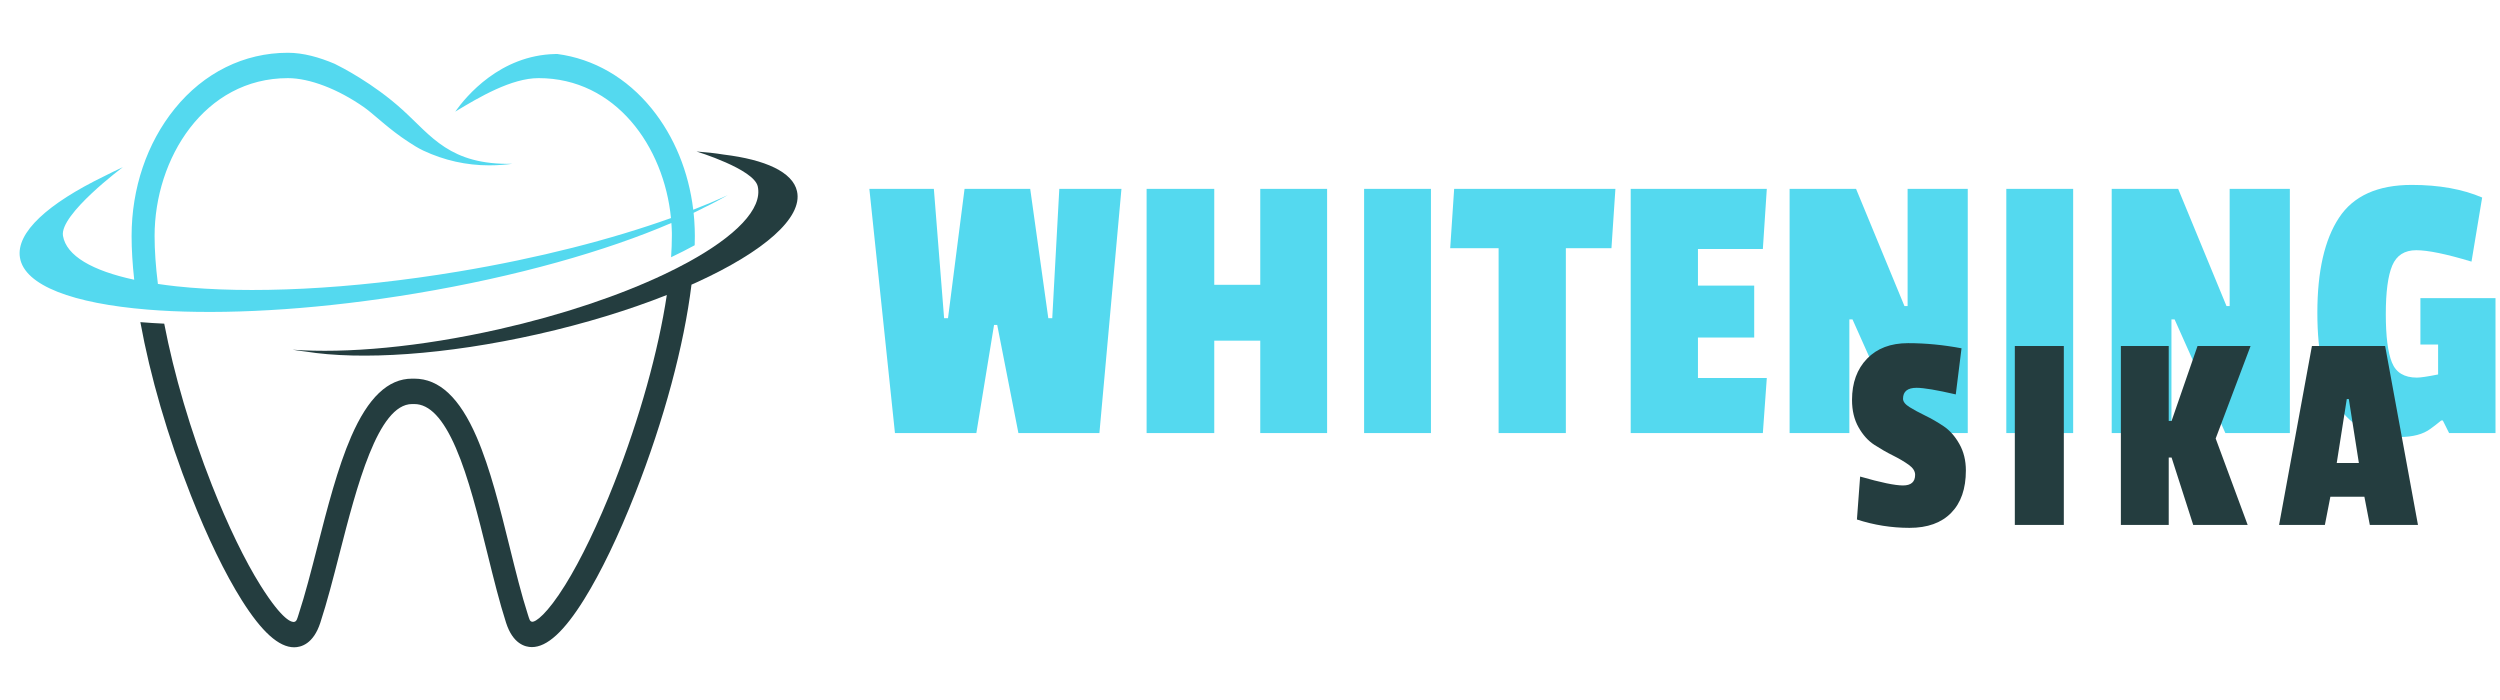 <svg xmlns="http://www.w3.org/2000/svg" width="500" height="140" viewBox="0 0 500 140"><g transform="translate(162.301,28.207)translate(174.829,49.305)rotate(0)translate(-174.829,-49.305)" opacity="1"><path transform="translate(10,58.405)rotate(0)" d="M39.56-48.84L51.99-48.84L47.58 0L31.38 0L27.14-21.63L26.51-21.63L22.97 0L6.69 0L1.57-48.84L14.47-48.84L16.52-22.97L17.30-22.97L20.61-48.84L33.74-48.84L37.36-22.97L38.15-22.97L39.56-48.84ZM93.12-48.84L93.12 0L79.75 0L79.75-18.48L70.55-18.48L70.55 0L57.02 0L57.02-48.84L70.55-48.84L70.55-29.65L79.75-29.65L79.75-48.84L93.12-48.84ZM113.89-48.84L113.89 0L100.52 0L100.52-48.84L113.89-48.84ZM150.78-48.84L149.99-36.97L140.87-36.97L140.87 0L127.42 0L127.42-36.97L117.74-36.97L118.53-48.84L150.78-48.84ZM181.06-11.01L180.27 0L153.84 0L153.84-48.84L181.06-48.84L180.27-36.81L167.29-36.81L167.29-29.49L178.54-29.49L178.54-19.11L167.29-19.11L167.29-11.01L181.06-11.01ZM221.25-48.84L221.25 0L208.35 0L198.20-22.73L197.57-22.73L197.57 0L185.62 0L185.62-48.84L198.91-48.84L208.59-25.40L209.22-25.40L209.22-48.84L221.25-48.84ZM242.33-48.84L242.33 0L228.96 0L228.96-48.84L242.33-48.84ZM285.67-48.84L285.67 0L272.77 0L262.62-22.73L261.99-22.73L261.99 0L250.04 0L250.04-48.84L263.33-48.84L273.00-25.40L273.63-25.40L273.63-48.84L285.67-48.84ZM324.13-47.11L322.00-34.29L322.00-34.29Q314.45-36.57 310.95-36.57L310.95-36.57L310.95-36.57Q307.45-36.57 306.15-33.51L306.15-33.51L306.15-33.51Q304.86-30.44 304.86-23.79L304.86-23.79L304.86-23.79Q304.86-17.15 306.08-14.12L306.08-14.12L306.08-14.12Q307.29-11.09 311.07-11.09L311.07-11.09L311.07-11.09Q312.17-11.09 315.32-11.72L315.32-11.72L315.32-17.70L311.78-17.70L311.78-26.98L326.80-26.98L326.80 0L317.52 0L316.26-2.52L315.95-2.52L315.95-2.52Q314.61-1.42 313.82-0.87L313.82-0.87L313.82-0.87Q311.62 0.79 307.61 0.79L307.61 0.79L307.61 0.79Q291.17 0.79 291.17-24.07L291.17-24.07L291.17-24.07Q291.17-36.49 295.50-43.06L295.50-43.06L295.50-43.06Q299.82-49.63 310.05-49.63L310.05-49.63L310.05-49.63Q318.23-49.63 324.13-47.11L324.13-47.11Z" fill="#54d9ef"/></g><g transform="translate(359.485,61.118)translate(66.89,36.338)rotate(0)translate(-66.89,-36.338)" opacity="1"><path transform="translate(10,43.873)rotate(0)" d="M0.92-25.01L0.92-25.01Q0.92-30.14 3.92-33.25L3.92-33.25L3.92-33.25Q6.92-36.36 12.13-36.36L12.13-36.36L12.13-36.36Q17.35-36.36 22.82-35.33L22.82-35.33L21.67-26.11L21.67-26.11Q15.96-27.43 13.83-27.43L13.83-27.43L13.83-27.43Q11.12-27.43 11.12-25.24L11.12-25.24L11.12-25.24Q11.12-24.38 12.42-23.57L12.42-23.57L12.42-23.57Q13.72-22.76 15.56-21.87L15.56-21.87L15.56-21.87Q17.40-20.98 19.25-19.74L19.25-19.74L19.25-19.74Q21.09-18.50 22.39-16.19L22.39-16.19L22.39-16.19Q23.69-13.89 23.69-10.89L23.69-10.89L23.69-10.89Q23.69-5.42 20.75-2.42L20.75-2.42L20.75-2.42Q17.81 0.58 12.42 0.58L12.42 0.58L12.42 0.58Q7.03 0.58 1.90-1.09L1.90-1.09L2.54-9.68L2.54-9.68Q8.70-7.90 11.12-7.90L11.12-7.90L11.12-7.90Q13.54-7.90 13.54-10.03L13.54-10.03L13.54-10.03Q13.54-11.12 12.25-12.04L12.25-12.04L12.25-12.04Q10.95-12.97 9.11-13.89L9.11-13.89L9.11-13.89Q7.26-14.81 5.39-16.02L5.39-16.02L5.39-16.02Q3.52-17.23 2.22-19.54L2.22-19.54L2.22-19.54Q0.92-21.84 0.92-25.01L0.92-25.01ZM43.28-35.79L43.28 0L33.48 0L33.48-35.79L43.28-35.79ZM73.65-17.29L80.05 0L69.16 0L64.83-13.49L64.26-13.49L64.26 0L54.69 0L54.69-35.79L64.26-35.79L64.26-20.80L64.83-20.80L70.02-35.79L80.63-35.79L73.65-17.29ZM107.54-35.79L114.11 0L104.48 0L103.39-5.65L96.59-5.65L95.49 0L86.33 0L92.90-35.79L107.54-35.79ZM97.86-12.39L102.29-12.39L100.28-25.18L99.87-25.18L97.86-12.39Z" fill="#243d3f"/></g><g transform="translate(-139.276,-292.783)translate(221.099,363.018)rotate(0)translate(-221.099,-363.018) scale(0.778,0.778)" opacity="1"><defs class="defs"/><g>
    <path fill="#243D3F" d="M254.221,466.224c-0.033-0.006-0.07-0.01-0.104-0.016L254.221,466.224L254.221,466.224z" class="color c1"/>
    <path fill="#243D3F" d="M383.903,425.482c-1.113-4.932-8.1-8.109-18.841-9.418c-2.154-0.35-4.49-0.615-6.988-0.793&#10;&#9;&#9;c0,0,14.73,4.503,15.735,8.959c1.303,5.77-5.68,12.828-17.983,19.545c-1.9,1.037-3.929,2.066-6.071,3.082&#10;&#9;&#9;c-11.432,5.414-26.164,10.426-42.555,14.125c-20.269,4.576-39.114,6.252-52.979,5.244c1.075,0.184,2.209,0.338,3.374,0.479&#10;&#9;&#9;c14.121,2.264,35.921,0.895,59.694-4.471c12.201-2.754,23.464-6.238,33.146-10.07c-2.169,14.334-6.957,31.652-13.549,48.418&#10;&#9;&#9;c-4.069,10.355-8.534,19.629-12.563,26.111c-4.646,7.479-7.655,9.65-8.566,9.455c-0.56-0.123-0.629-0.561-1.063-1.91&#10;&#9;&#9;c-1.61-4.984-3.08-10.928-4.638-17.219c-2.464-9.967-5.015-20.273-8.503-28.338c-4.371-10.104-9.617-15.016-16.033-15.016h-0.556&#10;&#9;&#9;c-6.183,0-11.308,4.873-15.665,14.895c-3.476,8-6.115,18.289-8.669,28.24c-1.629,6.342-3.163,12.33-4.834,17.426&#10;&#9;&#9;c-0.368,1.125-0.481,1.859-1.162,1.973c-0.534,0.088-2.809-0.105-8.6-9.303c-4.032-6.404-8.476-15.572-12.519-25.818&#10;&#9;&#9;c-5.531-14.029-9.785-28.592-12.277-41.549c-2.11-0.098-4.157-0.229-6.135-0.391c2.5,13.781,6.984,29.299,12.994,44.543&#10;&#9;&#9;c4.25,10.781,8.771,20.096,13.078,26.939c5.131,8.145,9.531,12.102,13.456,12.102c1.74,0,4.931-0.814,6.72-6.277&#10;&#9;&#9;c1.74-5.309,3.307-11.4,4.963-17.865c4.392-17.104,9.854-38.387,18.647-38.387h0.556c3.908,0,7.409,3.695,10.7,11.301&#10;&#9;&#9;c3.258,7.535,5.734,17.553,8.136,27.254c1.586,6.412,3.085,12.469,4.767,17.684c1.755,5.43,4.907,6.24,6.634,6.24&#10;&#9;&#9;c3.903,0,8.303-4.02,13.439-12.287c4.298-6.912,8.83-16.318,13.108-27.201c7.453-18.961,12.563-38.102,14.481-53.684&#10;&#9;&#9;c0.5-0.223,1.014-0.443,1.503-0.67C375.252,441.052,385.455,432.355,383.903,425.482z" class="color c1"/>
  </g><g>
    <path fill="#54d9ef" d="M357.229,430.242c-1.169-9.736-4.845-18.779-10.66-25.968c-6.436-7.95-14.941-12.836-24.325-14.073&#10;&#9;&#9;c-0.168,0.004-0.334,0.008-0.516,0.014c-14.151,0.318-22.903,10.873-25.686,14.813c6.269-3.807,14.501-8.617,21.428-8.617&#10;&#9;&#9;c19.797,0,32.239,17.582,34.036,35.977c-15.248,5.459-34.024,10.305-54.582,13.734c-28.097,4.688-53.93,5.807-72.545,3.809&#10;&#9;&#9;c-1.652-0.178-3.23-0.387-4.77-0.613c-0.557-4.449-0.851-8.598-0.851-12.322c0-19.949,12.817-40.582,34.267-40.582&#10;&#9;&#9;c5.574,0,12.899,2.805,19.599,7.5c0.979,0.689,2.364,1.863,3.702,2.998c0.531,0.453,1.06,0.899,1.549,1.305&#10;&#9;&#9;c1.568,1.299,3.689,2.996,6.184,4.615c1.062,0.69,2.383,1.553,3.785,2.209c5.368,2.516,11.059,3.791,16.913,3.791&#10;&#9;&#9;c2.328,0,4.354-0.179,5.968-0.396c-16.054,0.335-20.765-7.102-28.209-13.859c-7.565-6.875-15.965-11.115-17.47-11.849&#10;&#9;&#9;c-3.938-1.669-8.04-2.837-12.021-2.837c-11.258,0-21.592,5.109-29.101,14.389c-7.143,8.829-11.077,20.445-11.077,32.721&#10;&#9;&#9;c0,3.471,0.235,7.246,0.674,11.238c-10.771-2.324-17.455-6.143-18.315-11.301c-0.915-5.484,15.399-17.641,15.399-17.641&#10;&#9;&#9;c-1.656,0.762-3.225,1.529-4.731,2.299c-14.513,7.041-22.804,14.498-21.724,20.98c1.199,7.186,13.691,11.77,32.809,13.338&#10;&#9;&#9;c1.977,0.162,4.021,0.293,6.133,0.389c17.426,0.801,39.313-0.625,62.78-4.541c25.905-4.324,48.994-10.895,65.731-18.113&#10;&#9;&#9;c0.017,0.213,0.037,0.424,0.05,0.637c0.019,0.293,0.029,0.584,0.043,0.877l0.037,0.977h0.001c0,0.303-0.001,0.646-0.001,0.861&#10;&#9;&#9;c0,1.723-0.07,3.547-0.2,5.455c2.144-1.016,4.17-2.045,6.07-3.082c0.023-0.807,0.039-1.602,0.039-2.375&#10;&#9;&#9;c0-1.252-0.051-2.496-0.132-3.73c-0.001,0-0.003,0-0.005,0.002l-0.021-0.436c-0.044-0.602-0.102-1.199-0.164-1.795&#10;&#9;&#9;c0.688-0.332,1.376-0.666,2.036-1c0.198-0.102,0.386-0.203,0.581-0.305c0.546-0.268,1.104-0.535,1.634-0.805&#10;&#9;&#9;c1.588-0.807,3.098-1.619,4.516-2.434c-1.457,0.672-2.978,1.338-4.542,2.002C360.152,429.08,358.703,429.662,357.229,430.242z" class="color c2"/>
    <path fill="#54d9ef" d="M366.212,426.419c-0.04,0.023-0.084,0.047-0.124,0.07c0.001,0,0.003-0.002,0.004-0.002L366.212,426.419z" class="color c2"/>
  </g></g></svg>